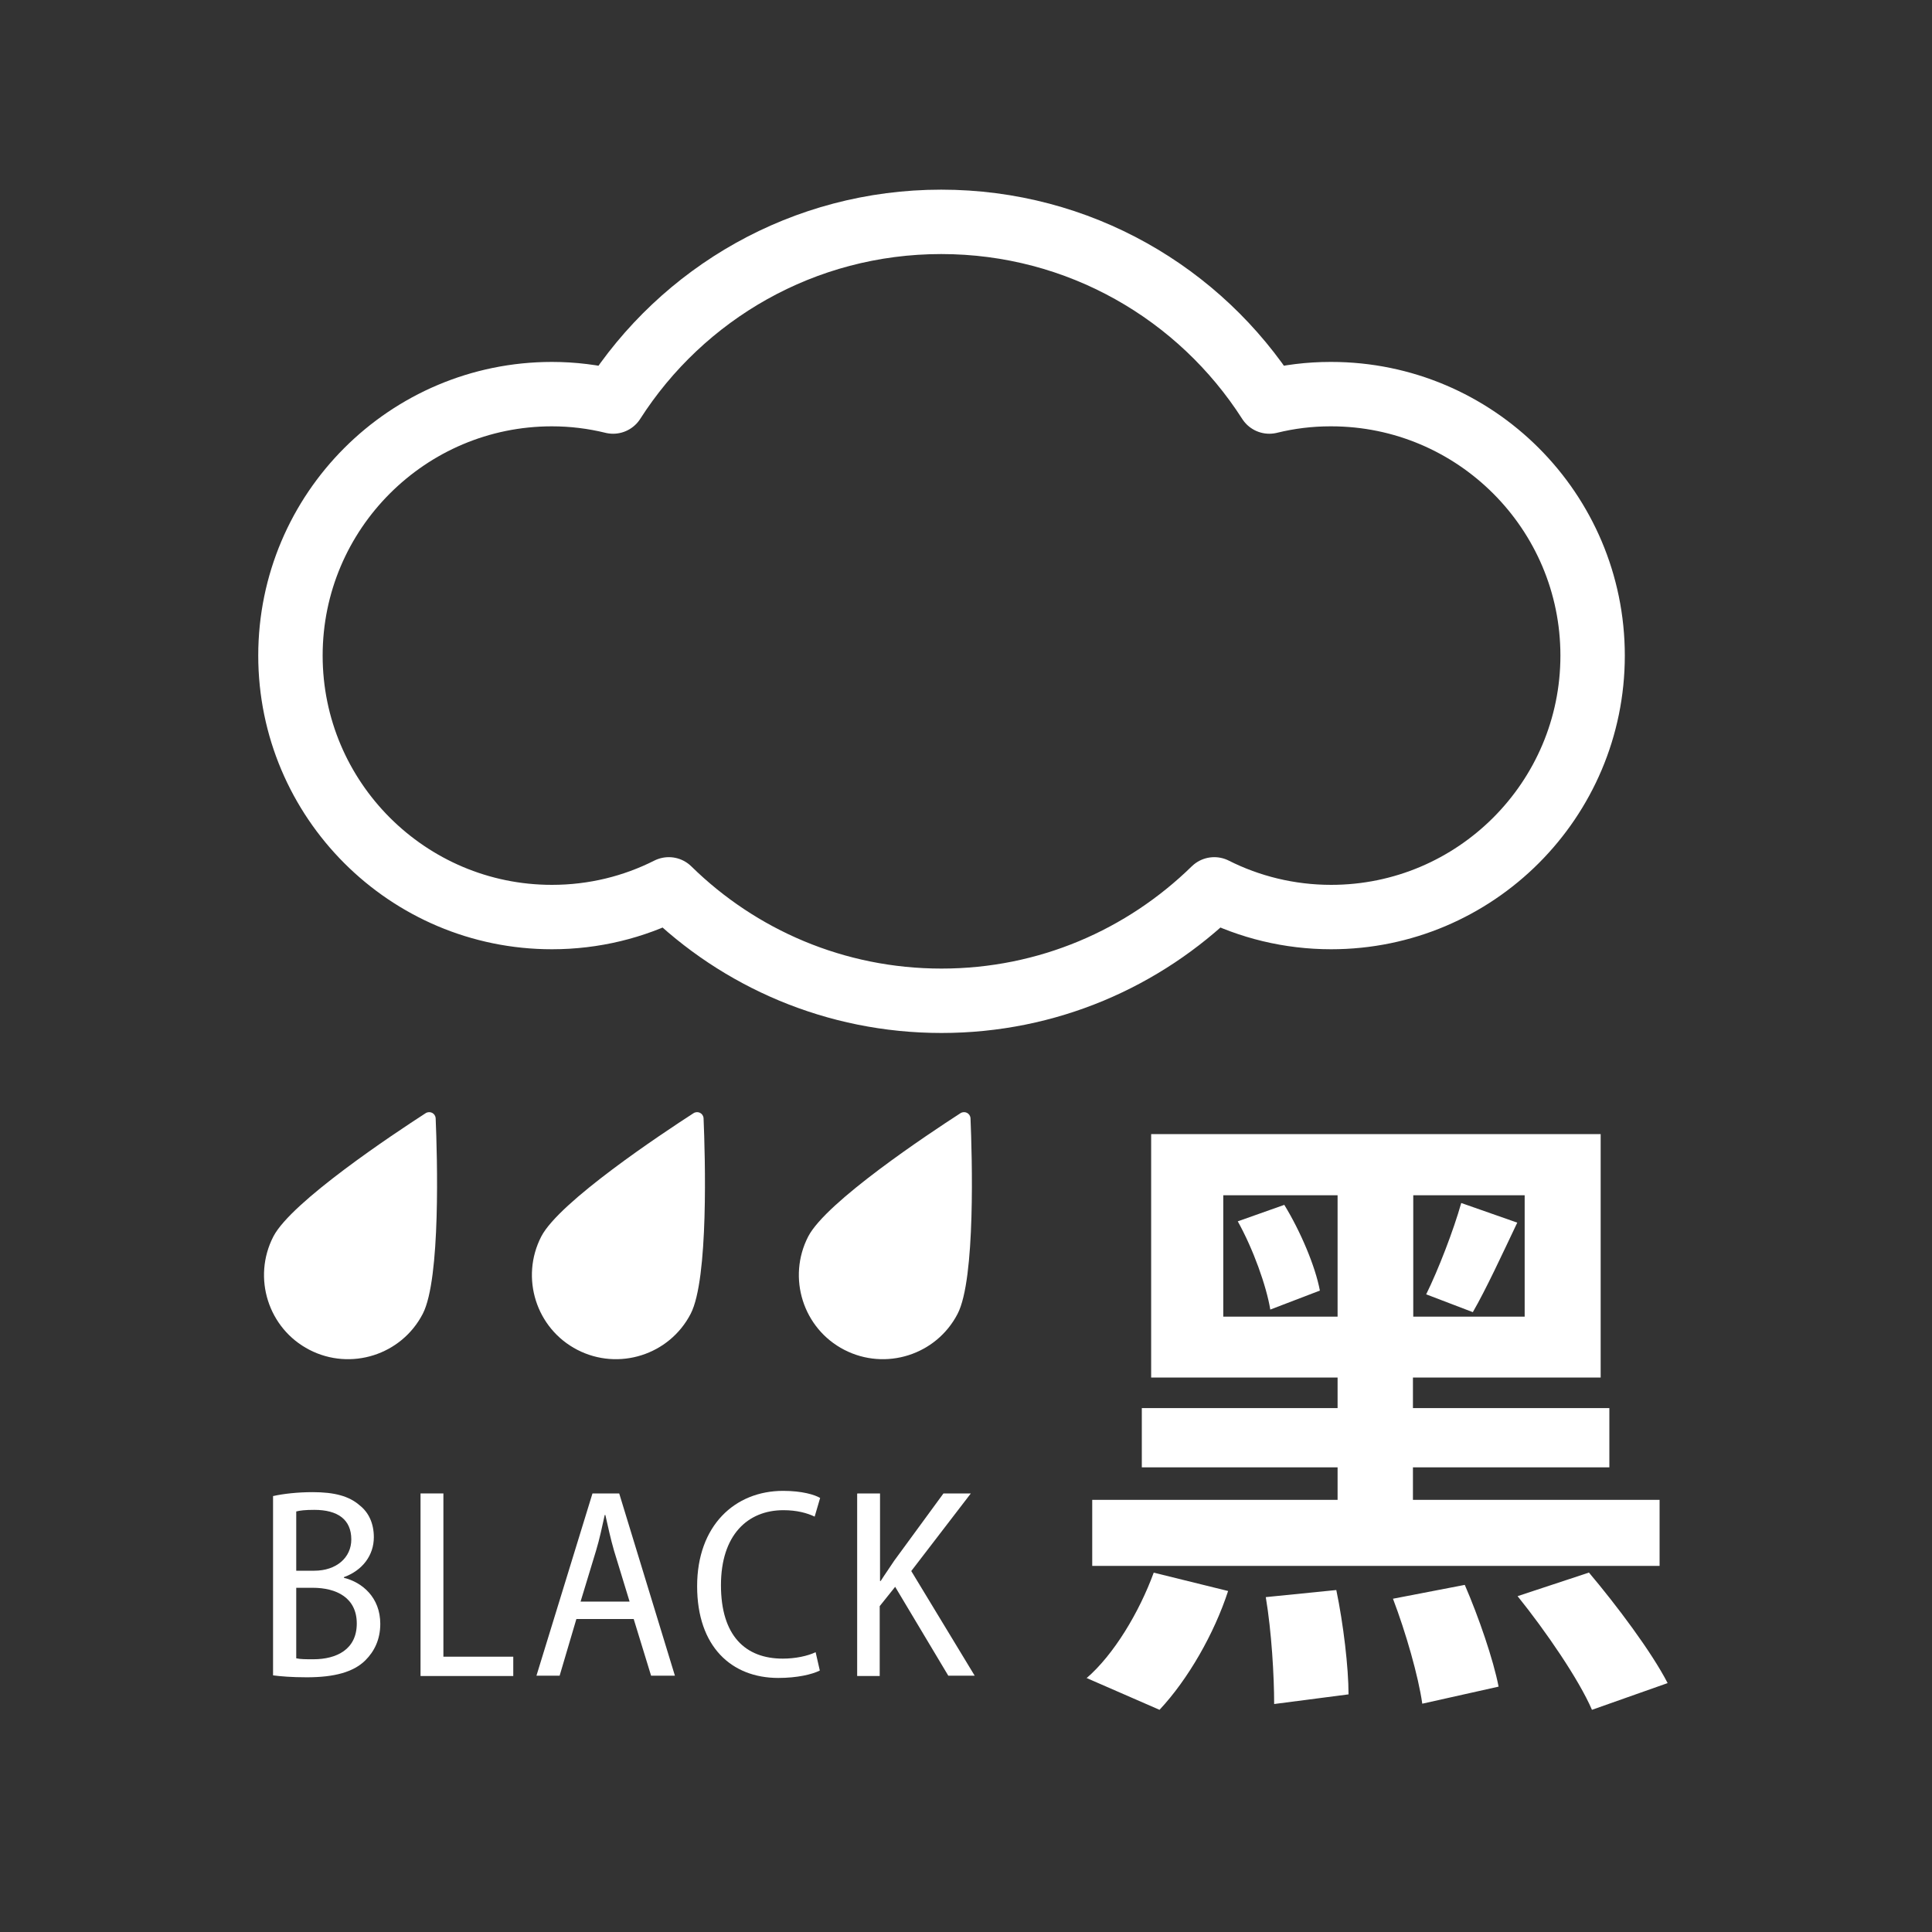 <?xml version="1.0" encoding="UTF-8"?><svg id="uuid-ca3dca69-3560-434e-85eb-86f38ec4a383" xmlns="http://www.w3.org/2000/svg" viewBox="0 0 60 60"><rect x="0" y="0" width="60" height="60" fill="#333333" stroke="none"/><g id="uuid-29d5ef8d-0344-4280-b4ee-0fd6be3a400d"><path d="M41.32,12.24c-.66,0-1.29.08-1.9.23-2.15-3.36-5.91-5.58-10.19-5.58s-8.04,2.22-10.19,5.58c-.61-.15-1.25-.23-1.9-.23-4.48,0-8.12,3.64-8.12,8.12s3.64,8.12,8.12,8.12c1.31,0,2.54-.31,3.63-.86,2.18,2.14,5.17,3.46,8.47,3.46s6.28-1.32,8.47-3.46c1.09.55,2.33.86,3.63.86,4.48,0,8.12-3.64,8.12-8.12s-3.64-8.12-8.12-8.12Z" style="fill:none; stroke:#fff; stroke-linecap:round; stroke-linejoin:round; stroke-width:2px;"/><path d="M13.13,40.8c-.66,1.28-2.24,1.78-3.52,1.12-1.28-.66-1.78-2.24-1.12-3.52.56-1.08,3.74-3.19,4.73-3.83.13-.08.3,0,.31.16.05,1.18.16,4.99-.4,6.07Z" style="fill:#fff; stroke-width:0px;"/><path d="M21.45,40.8c-.66,1.28-2.24,1.78-3.52,1.12s-1.78-2.24-1.12-3.52c.56-1.08,3.74-3.19,4.73-3.83.13-.08.3,0,.31.16.05,1.18.16,4.99-.4,6.07Z" style="fill:#fff; stroke-width:0px;"/><path d="M29.74,40.8c-.66,1.28-2.24,1.78-3.52,1.12s-1.78-2.24-1.12-3.52c.56-1.08,3.74-3.19,4.73-3.83.13-.08.3,0,.31.16.05,1.18.16,4.99-.4,6.07Z" style="fill:#fff; stroke-width:0px;"/><path d="M8.49,46.46c.31-.07.76-.12,1.22-.12.67,0,1.13.12,1.46.41.28.22.44.56.44.99,0,.56-.35,1.03-.93,1.24v.02c.57.14,1.13.61,1.13,1.43,0,.48-.18.85-.46,1.13-.37.37-.97.53-1.82.53-.48,0-.82-.03-1.05-.06v-5.57ZM9.2,48.78h.56c.69,0,1.15-.41,1.15-.97,0-.62-.42-.92-1.15-.92-.28,0-.45.02-.56.05v1.84ZM9.2,51.5c.13.03.3.03.53.03.73,0,1.35-.31,1.35-1.11s-.63-1.11-1.37-1.11h-.51v2.19Z" style="fill:#fff; stroke-width:0px;"/><path d="M13.06,46.38h.71v5.07h2.17v.6h-2.88v-5.66Z" style="fill:#fff; stroke-width:0px;"/><path d="M17.9,50.28l-.52,1.76h-.72l1.74-5.66h.83l1.73,5.66h-.74l-.54-1.76h-1.78ZM19.55,49.73l-.48-1.57c-.11-.38-.19-.76-.27-1.11h-.02c-.08.36-.16.75-.27,1.11l-.48,1.58h1.52Z" style="fill:#fff; stroke-width:0px;"/><path d="M25.46,51.88c-.24.12-.7.23-1.29.23-1.45,0-2.52-.97-2.52-2.85s1.17-2.96,2.67-2.96c.59,0,.98.12,1.15.22l-.17.58c-.23-.11-.55-.2-.97-.2-1.11,0-1.94.77-1.94,2.33s.75,2.28,1.92,2.28c.39,0,.77-.08,1.02-.2l.13.57Z" style="fill:#fff; stroke-width:0px;"/><path d="M26.63,46.38h.7v2.72h.02c.14-.22.29-.43.42-.63l1.53-2.09h.85l-1.85,2.41,1.97,3.25h-.82l-1.65-2.76-.48.6v2.17h-.7v-5.66Z" style="fill:#fff; stroke-width:0px;"/><path d="M33.74,52.12c.85-.73,1.64-2.05,2.09-3.28l2.31.57c-.43,1.32-1.24,2.74-2.13,3.69l-2.27-.99ZM51.55,48.63h-17.63v-2.05h7.62v-1.01h-6.08v-1.84h6.08v-.95h-5.79v-7.56h13.96v7.56h-5.83v.95h6.1v1.84h-6.1v1.01h7.66v2.05ZM41.54,40.89v-3.77h-3.55v3.77h3.55ZM39.88,37.41c.51.83.97,1.92,1.11,2.67l-1.54.59c-.12-.73-.53-1.88-1.01-2.74l1.44-.51ZM41.5,49.38c.22,1.05.38,2.41.38,3.24l-2.31.3c0-.87-.08-2.25-.26-3.32l2.19-.22ZM45.49,49.22c.43.99.89,2.33,1.05,3.16l-2.37.53c-.12-.85-.51-2.21-.91-3.26l2.23-.43ZM47.35,37.12h-3.46v3.77h3.46v-3.77ZM44.29,40.2c.38-.77.85-1.99,1.09-2.84l1.74.61c-.49,1.03-.97,2.07-1.38,2.78l-1.44-.55ZM49.34,48.83c.87,1.03,1.95,2.47,2.45,3.44l-2.35.83c-.41-.95-1.44-2.45-2.31-3.53l2.21-.73Z" style="fill:#fff; stroke-width:0px;"/><rect width="60" height="60" style="fill:none; stroke-width:0px;"/></g></svg>